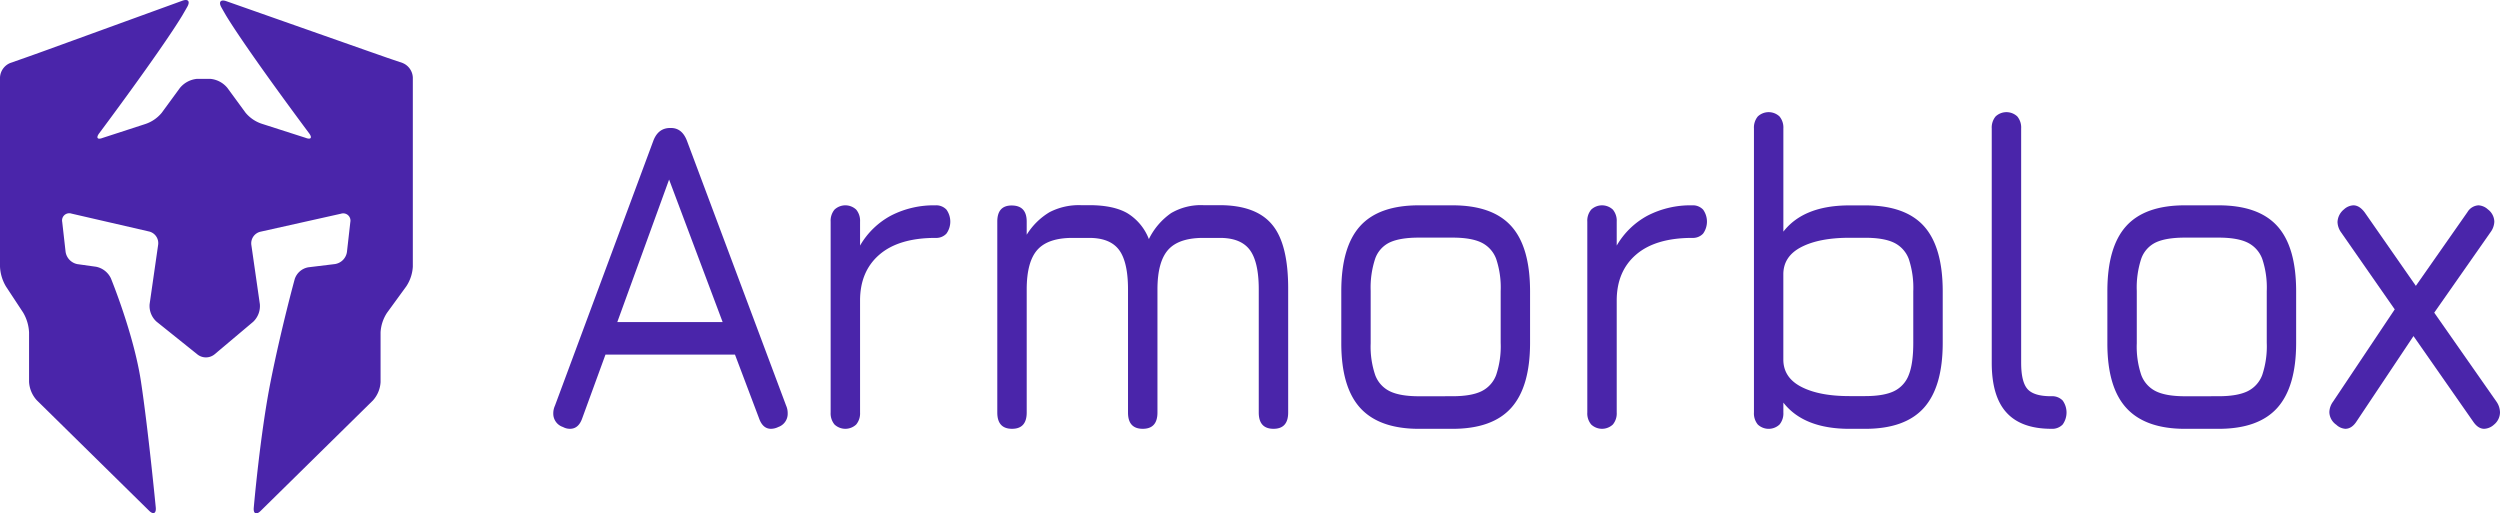 <svg xmlns="http://www.w3.org/2000/svg" width="775.15" height="159.18" viewBox="0 0 775.15 159.18"><g transform="translate(-161.94 -159.546)"><path d="M282.15,177.51l-6.34-2.22-43.7-15.38c-1.75-.61-2.45.21-1.57,1.84,0,0,.43.79,1.55,2.71,6.95,11.36,25.65,36.35,25.65,36.35,1.11,1.47.61,2.13-1.11,1.45L243.36,198a11.07,11.07,0,0,1-5.28-3.5l-5.6-7.65a7.74,7.74,0,0,0-5.3-2.85H223a7.79,7.79,0,0,0-5.31,2.86l-5.63,7.69a11.15,11.15,0,0,1-5.27,3.52l-12.95,4.21c-1.71.68-2.21,0-1.11-1.45,0,0,18.71-25,25.65-36.35,1.17-2,1.68-2.92,1.68-2.92.88-1.62.19-2.43-1.55-1.8L175.9,175.25c-1.73.63-4.58,1.65-6.32,2.26l-4.47,1.57a5.11,5.11,0,0,0-3.17,4.48v58.65a13.17,13.17,0,0,0,1.85,6.16l5.31,8.07a13.32,13.32,0,0,1,1.85,6.17v15.32a9.18,9.18,0,0,0,2.39,5.71l34.83,34.26c1.31,1.3,2.24.85,2.07-1,0,0-2.37-24.48-4.61-39.17s-9.32-31.92-9.32-31.92a6.5,6.5,0,0,0-4.61-3.56l-5.72-.8a4.58,4.58,0,0,1-3.7-3.8l-1.05-9.29a2.23,2.23,0,0,1,2.89-2.58l24.07,5.55a3.71,3.71,0,0,1,2.79,4.07l-2.65,18.44a6.56,6.56,0,0,0,2.14,5.43l12.77,10.24a4.25,4.25,0,0,0,5.19-.07l12-10.11a6.73,6.73,0,0,0,2.08-5.49l-2.65-18.44a3.7,3.7,0,0,1,2.8-4l25-5.59a2.25,2.25,0,0,1,2.9,2.6l-1.05,9.29a4.45,4.45,0,0,1-3.71,3.72l-8.24,1a5.42,5.42,0,0,0-4.23,3.63s-4.16,15.14-7.45,31.62-5.26,39.32-5.26,39.32c-.16,1.84.78,2.29,2.1,1l34.83-34.26a9.23,9.23,0,0,0,2.39-5.71V262.61a12.21,12.21,0,0,1,2-6.08l6-8.24a12.24,12.24,0,0,0,2-6.08V183.56a5.11,5.11,0,0,0-3.17-4.48Z" fill="#4a25aa" fill-rule="evenodd"/><path d="M406.17,287.73a4.32,4.32,0,0,1-2.91,4.21,5.18,5.18,0,0,1-2.28.56q-2.53,0-3.68-3.22l-7.47-19.78H349.67l-7.22,19.78q-1.14,3.23-3.8,3.22a4.46,4.46,0,0,1-2.16-.56,4.34,4.34,0,0,1-3-4.21,5.689,5.689,0,0,1,.51-2.38l30.53-82.2q1.51-3.92,5.2-3.92h.25q3.42,0,4.94,3.92l30.78,82.2a5.69,5.69,0,0,1,.47,2.38ZM353.34,259.4H386l-16.6-44.18Z" fill="#4a25aa"/><path d="M455.39,224.54a6.37,6.37,0,0,1,0,7.44,4.31,4.31,0,0,1-3.36,1.33q-11.4,0-17.42,5.19t-6,14.31v34.64a5.37,5.37,0,0,1-1.2,3.72,4.91,4.91,0,0,1-6.72,0,5.37,5.37,0,0,1-1.2-3.72V228.26a5.37,5.37,0,0,1,1.2-3.72,4.91,4.91,0,0,1,6.72,0,5.37,5.37,0,0,1,1.2,3.72v7.43a24.4,24.4,0,0,1,9.63-9.32A29,29,0,0,1,452,223.21,4.35,4.35,0,0,1,455.39,224.54Z" fill="#4a25aa"/><path d="M556.41,229.24q5,6,4.94,20.06v38.15q0,5.06-4.56,5.05t-4.56-5.05V249.3q0-8.55-2.78-12.27t-9.25-3.72H535c-5.06,0-8.7,1.24-10.89,3.72s-3.29,6.57-3.29,12.27v38.15q0,5.06-4.57,5.05t-4.56-5.05V249.3q0-8.55-2.78-12.27t-9.25-3.72h-5.19q-7.61,0-10.9,3.72t-3.29,12.27v38.15q0,5.06-4.56,5.05t-4.56-5.05V228.26q0-5.06,4.56-5t4.56,5v4.07a20.94,20.94,0,0,1,7.09-7,19.75,19.75,0,0,1,9.63-2.17h2.66q7.47,0,11.78,2.46a16.21,16.21,0,0,1,6.72,8.06,21.059,21.059,0,0,1,6.9-8.06,18.21,18.21,0,0,1,9.94-2.46h5.2Q551.47,223.21,556.41,229.24Z" fill="#4a25aa"/><path d="M583.71,286.05q-5.88-6.45-5.89-20.06V249.86q0-13.74,5.83-20.2t18.24-6.45h10.39q12.42,0,18.24,6.45t5.83,20.2v16q0,13.61-5.83,20.13t-18.24,6.52H601.89Q589.61,292.5,583.71,286.05Zm28.57-3.65q5.82,0,9-1.54a9.13,9.13,0,0,0,4.56-5.05,28,28,0,0,0,1.4-10v-16a28,28,0,0,0-1.4-10,9.16,9.16,0,0,0-4.56-5.05q-3.16-1.54-9-1.54H601.89q-5.82,0-9,1.47a8.78,8.78,0,0,0-4.56,5.05,28.59,28.59,0,0,0-1.4,10V266a27.45,27.45,0,0,0,1.4,9.82,9.05,9.05,0,0,0,4.56,5.05q3.17,1.54,9,1.54Z" fill="#4a25aa"/><path d="M690,224.54a6.37,6.37,0,0,1,0,7.44,4.3,4.3,0,0,1-3.36,1.33q-11.4,0-17.42,5.19t-6,14.31v34.64a5.37,5.37,0,0,1-1.2,3.72,4.9,4.9,0,0,1-6.71,0,5.32,5.32,0,0,1-1.21-3.72V228.26a5.32,5.32,0,0,1,1.21-3.72,4.9,4.9,0,0,1,6.71,0,5.37,5.37,0,0,1,1.2,3.72v7.43a24.4,24.4,0,0,1,9.63-9.32,29,29,0,0,1,13.81-3.16,4.33,4.33,0,0,1,3.34,1.33Z" fill="#4a25aa"/><path d="M758.47,229.66q5.82,6.47,5.83,20.2v16q0,13.61-5.83,20.13t-18.24,6.52h-4.82q-14.19,0-20.52-8.13v3.08a5.37,5.37,0,0,1-1.2,3.72,4.91,4.91,0,0,1-6.72,0,5.37,5.37,0,0,1-1.2-3.72V199.37a5.37,5.37,0,0,1,1.2-3.72,4.91,4.91,0,0,1,6.72,0,5.37,5.37,0,0,1,1.2,3.72v32q6.33-8.15,20.52-8.14h4.82Q752.64,223.21,758.47,229.66Zm-3.3,20.2a28.42,28.42,0,0,0-1.39-10,9.16,9.16,0,0,0-4.56-5.05q-3.16-1.54-9-1.54H735.4q-9.37,0-14.95,2.88t-5.57,8.48V271q0,5.61,5.57,8.49t14.95,2.87h4.82q5.82,0,9-1.54a9.13,9.13,0,0,0,4.56-5.05q1.4-3.51,1.39-10Z" fill="#4a25aa"/><path d="M784.06,287.45q-4.56-5-4.56-15.43V199.37a5.37,5.37,0,0,1,1.2-3.72,4.91,4.91,0,0,1,6.72,0,5.37,5.37,0,0,1,1.2,3.72V272q0,6,2,8.21T798,282.4a4.51,4.51,0,0,1,3.49,1.33,6.37,6.37,0,0,1,0,7.44A4.47,4.47,0,0,1,798,292.5Q788.62,292.5,784.06,287.45Z" fill="#4a25aa"/><path d="M821.24,286.05q-5.9-6.45-5.89-20.06V249.86q0-13.74,5.83-20.2t18.24-6.45h10.39q12.41,0,18.24,6.45t5.83,20.2v16q0,13.61-5.83,20.13t-18.24,6.52H839.42Q827.14,292.5,821.24,286.05Zm28.57-3.65q5.82,0,9-1.54a9.13,9.13,0,0,0,4.56-5.05,28,28,0,0,0,1.4-10v-16a28,28,0,0,0-1.4-10,9.16,9.16,0,0,0-4.56-5.05q-3.16-1.54-9-1.54H839.42q-5.83,0-9,1.47a8.84,8.84,0,0,0-4.56,5.05,28.62,28.62,0,0,0-1.39,10V266a27.481,27.481,0,0,0,1.39,9.82,9.13,9.13,0,0,0,4.56,5.05q3.17,1.54,9,1.54Z" fill="#4a25aa"/><path d="M937.09,287.45a5,5,0,0,1-1.9,3.79,4.77,4.77,0,0,1-3,1.26c-1.27,0-2.41-.75-3.42-2.24l-18.5-26.51-17.6,26.37c-1,1.59-2.2,2.38-3.55,2.38a4.53,4.53,0,0,1-2.79-1.26,4.88,4.88,0,0,1-2.15-3.93,5.771,5.771,0,0,1,1.14-3.22l19.13-28.62-16.6-23.84a5.819,5.819,0,0,1-1.14-3.23,5.3,5.3,0,0,1,2-3.93,4.63,4.63,0,0,1,2.91-1.26c1.27,0,2.45.75,3.55,2.24L911,248.18l16-22.87a4.26,4.26,0,0,1,3.42-2.1,4.66,4.66,0,0,1,2.91,1.26,4.89,4.89,0,0,1,2,3.79,5.82,5.82,0,0,1-1.14,3.23l-17.49,25,19.3,27.6A6,6,0,0,1,937.09,287.45Z" fill="#4a25aa"/></g></svg>